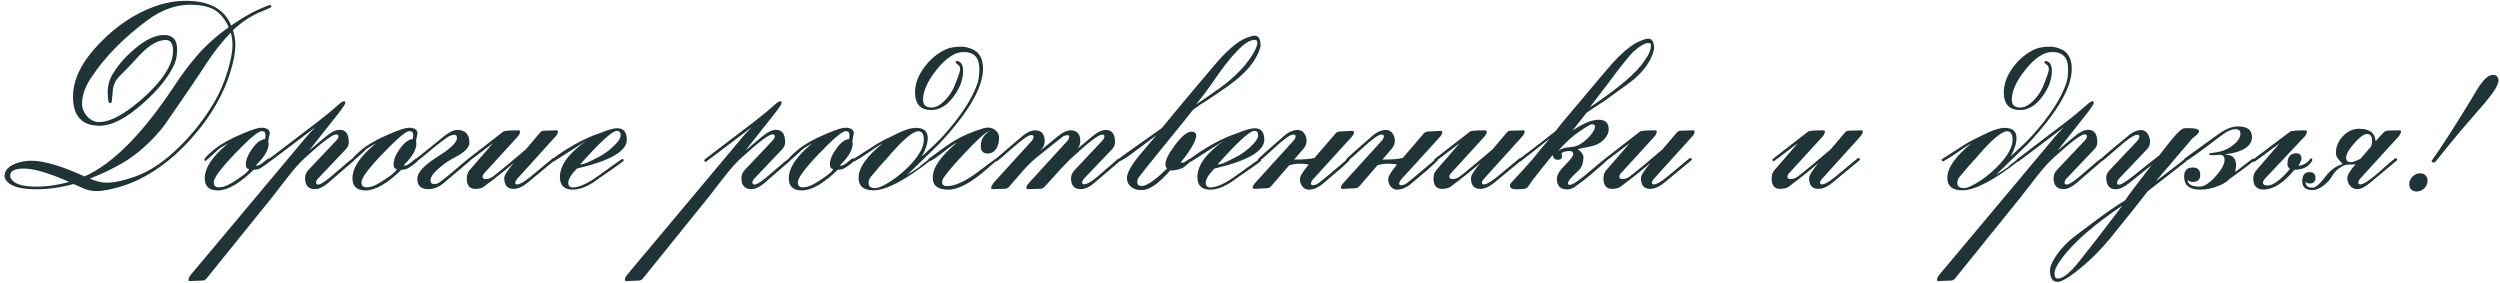 <?xml version="1.0" encoding="UTF-8"?> <svg xmlns="http://www.w3.org/2000/svg" width="504" height="57" viewBox="0 0 504 57" fill="none"><path d="M54.714 1.353C54.714 1.476 54.186 1.74 53.13 2.145C50.877 3.008 48.818 4.328 46.952 6.105C47.286 7.108 47.454 8.103 47.454 9.088C47.454 10.479 47.128 12.248 46.477 14.395C45.157 18.795 42.755 23.037 39.27 27.12C35.802 31.203 32.001 34.248 27.865 36.255C26.228 37.047 24.406 37.671 22.4 38.129C21.15 38.393 20.173 38.525 19.469 38.525C18.642 38.525 17.841 38.375 17.067 38.076C16.31 37.759 15.553 37.434 14.796 37.099C12.28 37.803 9.815 38.155 7.404 38.155C4.747 38.155 2.916 37.777 1.913 37.02C1.244 36.51 0.91 35.999 0.91 35.489C0.91 34.45 1.587 33.641 2.943 33.06C3.981 32.62 5.099 32.4 6.295 32.4C8.847 32.4 12.429 33.456 17.04 35.568C22.796 32.998 28.894 26.821 35.336 17.035C36.673 14.993 38.108 13.084 39.639 11.306C41.329 9.317 43.485 7.372 46.107 5.472C45.333 3.764 44.312 2.568 43.045 1.881C41.901 1.265 40.334 0.957 38.346 0.957C35.424 0.957 32.564 1.987 29.765 4.046C24.908 7.636 21.106 11.517 18.36 15.689C17.146 17.519 16.539 19.261 16.539 20.916C16.539 21.831 16.882 22.676 17.568 23.45C18.272 24.225 19.073 24.612 19.971 24.612C21.784 24.612 24.045 23.573 26.756 21.497C28.938 19.842 30.795 18.056 32.326 16.137C34.033 14.008 34.887 12.037 34.887 10.224C34.887 8.78 34.394 8.059 33.409 8.059C31.631 8.059 29.598 9.388 27.31 12.045C26.765 12.661 25.665 13.796 24.01 15.451C23.394 16.067 22.989 16.841 22.796 17.774C22.761 17.968 22.672 18.857 22.532 20.441C22.514 20.669 22.426 20.775 22.268 20.758C22.233 20.775 22.197 20.793 22.162 20.81C21.863 20.81 21.713 20.053 21.713 18.54C21.713 17.273 22.048 16.067 22.716 14.923C23.79 13.128 25.268 11.438 27.152 9.854C29.352 7.988 31.305 7.056 33.013 7.056C34.808 7.056 35.706 8.006 35.706 9.907C35.706 11.051 35.547 12.001 35.23 12.758C34.157 15.31 32.045 17.985 28.894 20.784C25.48 23.829 22.549 25.351 20.103 25.351C16.512 25.351 14.717 23.398 14.717 19.49C14.717 15.935 16.565 12.283 20.261 8.534C23.5 5.225 27.02 2.858 30.821 1.432C33.057 0.587 35.274 0.165 37.474 0.165C42.209 0.165 45.254 1.828 46.609 5.155C49.267 3.272 51.836 1.899 54.318 1.036C54.336 1.036 54.371 1.028 54.423 1.01C54.617 1.01 54.714 1.124 54.714 1.353ZM46.873 9.115C46.873 8.27 46.758 7.425 46.53 6.58C44.928 8.235 43.432 10.092 42.042 12.151C40.158 15.055 37.246 19.349 33.303 25.034C31.578 27.34 29.537 29.399 27.178 31.212C25.77 32.303 23.852 33.43 21.423 34.591C20.684 34.943 19.575 35.419 18.096 36.017C19.434 36.562 20.552 36.835 21.449 36.835C22.998 36.835 24.925 36.422 27.231 35.594C30.188 34.556 33.171 32.55 36.181 29.575C38.768 27.041 41.03 24.181 42.966 20.995C44.198 18.953 45.183 16.701 45.922 14.236C46.556 12.037 46.873 10.329 46.873 9.115ZM13.951 36.677C9.886 34.882 6.841 33.984 4.817 33.984C2.969 33.984 2.045 34.459 2.045 35.41C2.045 35.867 2.335 36.307 2.916 36.73C3.743 37.328 5.275 37.627 7.51 37.627C9.499 37.627 11.646 37.311 13.951 36.677ZM54.556 32.163C54.556 32.444 53.922 32.998 52.655 33.826C52.25 34.09 51.748 34.222 51.15 34.222C48.281 37.003 45.87 38.393 43.916 38.393C42.156 38.393 41.276 37.583 41.276 35.964C41.276 33.799 42.851 31.45 46.002 28.915C45.157 29.373 44.541 29.734 44.154 29.998C43.397 30.754 42.482 31.582 41.408 32.479C41.267 32.409 41.197 32.312 41.197 32.189C41.197 31.942 41.742 31.353 42.834 30.42C44.224 29.206 46.354 28 49.223 26.803C50.947 26.099 52.083 25.747 52.628 25.747C53.807 25.747 54.397 26.152 54.397 26.962C54.397 26.768 54.291 27.27 54.08 28.466C54.133 28.607 54.16 28.766 54.16 28.942C54.16 30.174 53.376 31.555 51.81 33.087C51.722 33.175 51.66 33.254 51.625 33.324L51.704 33.403C52.127 33.403 52.611 33.157 53.156 32.664C53.719 32.171 54.08 31.925 54.239 31.925C54.45 31.925 54.556 32.004 54.556 32.163ZM53.526 27.252C53.526 26.706 53.271 26.434 52.76 26.434C52.074 26.434 50.287 27.938 47.401 30.948C44.532 33.94 43.098 35.867 43.098 36.73C43.098 37.416 43.423 37.759 44.075 37.759C44.708 37.759 45.377 37.583 46.081 37.231C46.732 36.897 47.507 36.413 48.404 35.779C49.583 34.97 50.182 34.398 50.199 34.063C49.777 34.063 49.566 33.746 49.566 33.113C49.566 32.215 49.979 31.186 50.807 30.024C51.669 28.792 52.531 28.132 53.394 28.044C53.482 27.85 53.526 27.586 53.526 27.252ZM71.399 32.268C71.399 32.321 71.355 32.383 71.267 32.453L66.145 36.888C65.177 37.715 64.297 38.129 63.505 38.129C62.168 38.129 61.499 37.381 61.499 35.885C61.499 35.286 61.736 34.732 62.212 34.222L67.782 28.334C68.081 28.018 68.231 27.727 68.231 27.463C68.231 27.217 68.064 27.094 67.729 27.094C67.043 27.094 65.001 28.634 61.604 31.714C60.548 32.664 59.387 33.949 58.12 35.568C57.046 36.941 55.981 38.314 54.925 39.687L41.646 56.134C41.434 56.398 41.179 56.539 40.88 56.556L38.319 56.662C38.108 56.68 38.002 56.592 38.002 56.398C38.002 56.081 38.178 55.721 38.53 55.316L61.736 27.622C62.212 27.058 62.828 26.398 63.584 25.642C57.442 30.306 54.353 32.638 54.318 32.638C54.124 32.638 54.028 32.541 54.028 32.347C54.028 32.242 54.063 32.163 54.133 32.11L64.218 24.427C65.591 23.371 66.99 22.209 68.416 20.942C68.82 20.59 69.137 20.414 69.366 20.414C69.525 20.414 69.604 20.529 69.604 20.758C69.604 21.021 68.979 21.937 67.729 23.503L62.317 30.341L65.829 27.41C66.832 26.583 67.721 26.17 68.495 26.17C69.709 26.17 70.317 27.006 70.317 28.678C70.317 29.188 70.132 29.646 69.762 30.05L64.165 35.938C63.866 36.255 63.716 36.545 63.716 36.809C63.716 37.073 63.866 37.205 64.165 37.205C64.693 37.205 65.908 36.36 67.808 34.67C69.797 32.928 70.889 32.031 71.082 31.978C71.293 31.995 71.399 32.092 71.399 32.268ZM84.335 32.163C84.335 32.444 83.702 32.998 82.434 33.826C82.03 34.09 81.528 34.222 80.93 34.222C78.061 37.003 75.65 38.393 73.696 38.393C71.936 38.393 71.056 37.583 71.056 35.964C71.056 33.799 72.631 31.45 75.781 28.915C74.937 29.373 74.321 29.734 73.933 29.998C73.177 30.754 72.261 31.582 71.188 32.479C71.047 32.409 70.977 32.312 70.977 32.189C70.977 31.942 71.522 31.353 72.613 30.42C74.004 29.206 76.133 28 79.002 26.803C80.727 26.099 81.862 25.747 82.408 25.747C83.587 25.747 84.177 26.152 84.177 26.962C84.177 26.768 84.071 27.27 83.86 28.466C83.913 28.607 83.939 28.766 83.939 28.942C83.939 30.174 83.156 31.555 81.59 33.087C81.502 33.175 81.44 33.254 81.405 33.324L81.484 33.403C81.906 33.403 82.39 33.157 82.936 32.664C83.499 32.171 83.86 31.925 84.018 31.925C84.23 31.925 84.335 32.004 84.335 32.163ZM83.306 27.252C83.306 26.706 83.05 26.434 82.54 26.434C81.854 26.434 80.067 27.938 77.181 30.948C74.312 33.94 72.877 35.867 72.877 36.73C72.877 37.416 73.203 37.759 73.854 37.759C74.488 37.759 75.157 37.583 75.861 37.231C76.512 36.897 77.286 36.413 78.184 35.779C79.363 34.97 79.962 34.398 79.979 34.063C79.557 34.063 79.346 33.746 79.346 33.113C79.346 32.215 79.759 31.186 80.586 30.024C81.449 28.792 82.311 28.132 83.174 28.044C83.262 27.85 83.306 27.586 83.306 27.252ZM94.79 32.242C94.79 32.347 94.755 32.426 94.684 32.479L89.43 36.915C88.48 37.724 87.451 38.129 86.342 38.129C84.863 38.129 84.124 37.434 84.124 36.043C84.124 34.794 85.453 33.333 88.111 31.661C90.786 29.989 92.123 28.722 92.123 27.859C92.123 27.402 91.974 27.173 91.674 27.173C91.481 27.173 91.208 27.226 90.856 27.331C90.293 27.49 88.463 28.88 85.365 31.503C85.048 31.784 84.634 32.101 84.124 32.453C83.966 32.33 83.886 32.215 83.886 32.11C83.886 32.039 83.922 31.978 83.992 31.925L89.562 27.437C90.601 26.61 91.481 26.196 92.203 26.196C93.822 26.196 94.631 27.058 94.631 28.783C94.631 29.751 93.646 30.737 91.674 31.74C90.689 32.233 89.712 32.884 88.744 33.694C87.442 34.767 86.79 35.656 86.79 36.36C86.79 36.853 87.028 37.099 87.503 37.099C87.697 37.099 87.908 37.073 88.137 37.02C88.436 36.95 89.571 36.078 91.543 34.407C93.461 32.752 94.447 31.925 94.499 31.925C94.693 31.925 94.79 32.031 94.79 32.242ZM112.478 26.513C112.478 26.847 112.302 27.199 111.95 27.569L104.347 35.964C104.03 36.298 103.872 36.598 103.872 36.862C103.872 37.073 103.995 37.179 104.241 37.179C104.787 37.179 105.684 36.668 106.934 35.647L111.422 31.925C111.44 31.907 111.51 31.881 111.633 31.846C111.827 31.881 111.924 31.986 111.924 32.163C111.924 32.215 111.88 32.277 111.792 32.347L106.327 36.862C105.341 37.671 104.408 38.076 103.528 38.076C102.279 38.076 101.654 37.355 101.654 35.911C101.654 35.383 102.288 34.362 103.555 32.849C102.147 34.099 100.114 35.718 97.456 37.707C97.069 37.953 96.515 38.076 95.793 38.076C94.667 38.076 94.103 37.372 94.103 35.964C94.103 35.295 94.306 34.723 94.711 34.248L99.383 28.862C96.198 31.291 94.587 32.506 94.552 32.506C94.359 32.506 94.262 32.4 94.262 32.189C94.262 32.118 94.306 32.057 94.394 32.004L101.443 26.539C101.672 26.363 102.64 26.275 104.347 26.275C104.681 26.275 104.848 26.354 104.848 26.513C104.848 26.847 104.681 27.199 104.347 27.569L97.641 34.908C97.412 35.154 97.298 35.401 97.298 35.647C97.298 35.947 97.518 36.096 97.958 36.096C98.415 36.096 98.864 35.947 99.304 35.647C99.603 35.454 100.756 34.521 102.763 32.849C104.769 31.177 105.852 30.262 106.01 30.103L108.835 26.777C109.064 26.495 109.319 26.354 109.6 26.354L112.188 26.275C112.381 26.275 112.478 26.354 112.478 26.513ZM126.365 28.176C126.365 30.482 123.012 32.418 116.306 33.984C115.145 35.181 114.564 36.131 114.564 36.835C114.564 37.469 114.863 37.786 115.461 37.786C116.746 37.786 118.471 37.003 120.636 35.436C123.575 33.306 125.186 32.171 125.467 32.031C125.661 32.083 125.758 32.189 125.758 32.347C125.758 32.453 125.001 33.025 123.487 34.063C121.727 35.278 120.847 35.885 120.847 35.885C118.841 37.451 117.045 38.235 115.461 38.235C113.737 38.235 112.874 37.381 112.874 35.674C112.874 33.333 114.643 30.904 118.181 28.387C116.737 29.302 114.581 30.675 111.713 32.506L111.528 32.585C111.369 32.567 111.29 32.471 111.29 32.294C111.29 32.206 111.317 32.118 111.369 32.031C114.238 29.936 116.993 28.361 119.633 27.305C119.949 27.199 120.416 27.032 121.032 26.803C122.581 26.17 123.716 25.853 124.438 25.853C125.722 25.853 126.365 26.627 126.365 28.176ZM125.124 27.252C125.124 26.671 124.869 26.381 124.358 26.381C123.443 26.381 120.97 28.642 116.94 33.166C117.38 33.166 118.022 32.963 118.867 32.559L120.609 31.687C121.454 31.282 122.361 30.658 123.329 29.813C124.526 28.757 125.124 27.903 125.124 27.252ZM159.365 32.268C159.365 32.321 159.321 32.383 159.233 32.453L154.112 36.888C153.144 37.715 152.264 38.129 151.472 38.129C150.134 38.129 149.465 37.381 149.465 35.885C149.465 35.286 149.703 34.732 150.178 34.222L155.749 28.334C156.048 28.018 156.197 27.727 156.197 27.463C156.197 27.217 156.03 27.094 155.696 27.094C155.009 27.094 152.968 28.634 149.571 31.714C148.515 32.664 147.353 33.949 146.086 35.568C145.012 36.941 143.947 38.314 142.891 39.687L129.612 56.134C129.401 56.398 129.146 56.539 128.846 56.556L126.286 56.662C126.074 56.68 125.969 56.592 125.969 56.398C125.969 56.081 126.145 55.721 126.497 55.316L149.703 27.622C150.178 27.058 150.794 26.398 151.551 25.642C145.408 30.306 142.319 32.638 142.284 32.638C142.091 32.638 141.994 32.541 141.994 32.347C141.994 32.242 142.029 32.163 142.099 32.11L152.184 24.427C153.557 23.371 154.956 22.209 156.382 20.942C156.787 20.59 157.104 20.414 157.333 20.414C157.491 20.414 157.57 20.529 157.57 20.758C157.57 21.021 156.945 21.937 155.696 23.503L150.284 30.341L153.795 27.41C154.798 26.583 155.687 26.17 156.461 26.17C157.676 26.17 158.283 27.006 158.283 28.678C158.283 29.188 158.098 29.646 157.729 30.05L152.132 35.938C151.832 36.255 151.683 36.545 151.683 36.809C151.683 37.073 151.832 37.205 152.132 37.205C152.66 37.205 153.874 36.36 155.775 34.67C157.764 32.928 158.855 32.031 159.049 31.978C159.26 31.995 159.365 32.092 159.365 32.268ZM172.302 32.163C172.302 32.444 171.668 32.998 170.401 33.826C169.996 34.09 169.494 34.222 168.896 34.222C166.027 37.003 163.616 38.393 161.662 38.393C159.902 38.393 159.022 37.583 159.022 35.964C159.022 33.799 160.597 31.45 163.748 28.915C162.903 29.373 162.287 29.734 161.9 29.998C161.143 30.754 160.228 31.582 159.154 32.479C159.013 32.409 158.943 32.312 158.943 32.189C158.943 31.942 159.489 31.353 160.58 30.42C161.97 29.206 164.1 28 166.969 26.803C168.694 26.099 169.829 25.747 170.374 25.747C171.554 25.747 172.143 26.152 172.143 26.962C172.143 26.768 172.038 27.27 171.826 28.466C171.879 28.607 171.906 28.766 171.906 28.942C171.906 30.174 171.122 31.555 169.556 33.087C169.468 33.175 169.406 33.254 169.371 33.324L169.45 33.403C169.873 33.403 170.357 33.157 170.902 32.664C171.466 32.171 171.826 31.925 171.985 31.925C172.196 31.925 172.302 32.004 172.302 32.163ZM171.272 27.252C171.272 26.706 171.017 26.434 170.506 26.434C169.82 26.434 168.034 27.938 165.147 30.948C162.278 33.94 160.844 35.867 160.844 36.73C160.844 37.416 161.169 37.759 161.821 37.759C162.454 37.759 163.123 37.583 163.827 37.231C164.478 36.897 165.253 36.413 166.15 35.779C167.33 34.97 167.928 34.398 167.946 34.063C167.523 34.063 167.312 33.746 167.312 33.113C167.312 32.215 167.726 31.186 168.553 30.024C169.415 28.792 170.278 28.132 171.14 28.044C171.228 27.85 171.272 27.586 171.272 27.252ZM198.174 13.867C198.174 17.686 195.2 22.764 189.251 29.1C187.825 30.455 185.704 32.506 182.888 35.251C183.768 34.723 184.516 34.248 185.132 33.826C185.537 33.421 186.188 32.893 187.086 32.242C187.139 32.136 187.218 32.031 187.323 31.925C187.517 31.96 187.614 32.066 187.614 32.242C187.614 32.294 187.57 32.356 187.482 32.426C182.431 36.386 178.629 38.367 176.077 38.367C174.088 38.367 173.094 37.522 173.094 35.832C173.094 33.808 174.73 31.485 178.004 28.862C177.159 29.338 176.182 29.971 175.074 30.763C174.106 31.45 173.155 32.048 172.222 32.559C172.134 32.559 172.038 32.453 171.932 32.242C171.932 32.171 171.985 32.101 172.09 32.031C172.495 31.749 173.991 30.79 176.578 29.153C177.458 28.59 178.99 27.798 181.172 26.777C182.615 26.108 183.768 25.773 184.631 25.773C186.232 25.773 187.033 26.451 187.033 27.806C187.033 28.898 186.637 30.138 185.845 31.529C187.763 29.804 189.189 28.431 190.122 27.41C193.712 23.415 196.036 19.851 197.092 16.718C197.32 16.014 197.435 15.064 197.435 13.867C197.435 11.614 196.37 10.488 194.24 10.488C192.533 10.488 190.729 11.676 188.828 14.052C186.998 16.34 186.083 18.364 186.083 20.124C186.083 21.162 186.663 21.681 187.825 21.681C188.67 21.681 189.568 21.189 190.518 20.203C191.328 19.358 191.935 18.469 192.34 17.537C192.639 16.815 192.956 15.988 193.29 15.055C193.466 14.597 193.554 14.228 193.554 13.946C193.554 13.541 193.404 13.233 193.105 13.022C192.806 12.793 192.656 12.67 192.656 12.652C192.656 12.441 192.736 12.318 192.894 12.283C193.739 12.406 194.161 13.066 194.161 14.263C194.161 16.005 193.536 17.721 192.287 19.411C190.949 21.259 189.436 22.183 187.746 22.183C185.563 22.183 184.472 20.995 184.472 18.619C184.472 16.877 185.123 15.152 186.426 13.444C187.64 11.843 189.092 10.664 190.782 9.907C191.556 9.572 192.586 9.405 193.871 9.405C194.469 9.405 195.156 9.564 195.93 9.88C197.426 10.479 198.174 11.808 198.174 13.867ZM186.241 28.176C186.241 27.032 185.871 26.46 185.132 26.46C183.988 26.46 181.85 28.317 178.717 32.031C177.943 32.822 176.869 34.054 175.496 35.727C175.232 36.114 175.1 36.501 175.1 36.888C175.1 37.575 175.54 37.918 176.42 37.918C177.124 37.918 178.224 37.425 179.72 36.439C181.216 35.454 182.598 34.257 183.865 32.849C185.449 31.071 186.241 29.514 186.241 28.176ZM201.421 27.806C201.421 28.581 201.245 29.276 200.893 29.892C200.453 30.596 199.873 30.948 199.151 30.948C198.2 30.948 197.725 30.464 197.725 29.496C197.725 28.141 198.341 27.102 199.573 26.381C199.432 26.434 199.239 26.522 198.992 26.645C198.271 27.032 196.81 28.396 194.61 30.737C192.568 32.902 191.178 34.503 190.439 35.542C190.104 35.999 189.937 36.386 189.937 36.703C189.937 37.249 190.263 37.522 190.914 37.522C192.48 37.522 194.496 36.615 196.96 34.803C199.424 32.972 200.647 32.057 200.629 32.057C200.7 32.057 200.779 32.083 200.867 32.136L200.946 32.347C200.929 32.347 200.216 32.963 198.808 34.195C195.71 36.888 193.167 38.235 191.178 38.235C189.084 38.235 188.036 37.434 188.036 35.832C188.036 33.791 189.673 31.423 192.947 28.73C192.19 29.135 191.257 29.786 190.148 30.684C188.652 31.863 187.755 32.453 187.455 32.453C187.262 32.453 187.165 32.356 187.165 32.163C187.165 32.075 187.227 31.995 187.35 31.925C189.726 30.147 191.416 28.959 192.419 28.361C194.108 27.358 196.044 26.53 198.227 25.879C198.579 25.773 198.887 25.721 199.151 25.721C199.767 25.721 200.295 25.914 200.735 26.302C201.193 26.689 201.421 27.19 201.421 27.806ZM225.868 32.268C225.868 32.356 225.824 32.435 225.736 32.506L220.562 36.915C219.629 37.724 218.731 38.129 217.869 38.129C216.566 38.129 215.915 37.399 215.915 35.938C215.915 35.339 216.162 34.785 216.654 34.275L222.199 28.387C222.498 28.07 222.647 27.771 222.647 27.49C222.647 27.261 222.48 27.146 222.146 27.146C221.459 27.146 219.374 28.757 215.889 31.978C215.185 32.611 213.425 34.495 210.609 37.627C210.362 37.909 210.107 38.05 209.843 38.05L207.282 38.129C207.036 38.129 206.913 38.032 206.913 37.839C206.913 37.575 207.106 37.231 207.493 36.809L215.097 28.493C215.396 28.176 215.546 27.877 215.546 27.595C215.546 27.366 215.449 27.252 215.255 27.252C215.062 27.252 214.798 27.305 214.463 27.41C214.322 27.463 212.457 28.942 208.866 31.846C208.021 32.532 207.08 33.465 206.041 34.644C205.179 35.63 204.317 36.624 203.454 37.627C203.225 37.891 202.961 38.032 202.662 38.05L200.128 38.129C199.917 38.129 199.811 38.05 199.811 37.891C199.811 37.698 199.89 37.495 200.049 37.284C200.207 37.073 200.304 36.915 200.339 36.809L207.916 28.493C208.215 28.158 208.365 27.859 208.365 27.595C208.365 27.349 208.215 27.226 207.916 27.226C207.353 27.226 206.068 28.114 204.061 29.892C202.073 31.67 200.999 32.559 200.841 32.559C200.665 32.488 200.577 32.4 200.577 32.294C200.577 32.206 200.621 32.127 200.709 32.057L205.989 27.542C206.957 26.698 207.854 26.275 208.681 26.275C209.966 26.275 210.609 27.014 210.609 28.493C210.609 29.162 210.31 29.795 209.711 30.394L213.17 27.542C214.173 26.698 215.062 26.275 215.836 26.275C217.138 26.275 217.79 27.014 217.79 28.493C217.79 28.986 217.605 29.478 217.235 29.971L220.245 27.463C221.248 26.618 222.146 26.196 222.938 26.196C224.17 26.196 224.786 27.014 224.786 28.651C224.786 29.197 224.592 29.672 224.205 30.077L218.582 35.964C218.3 36.281 218.159 36.589 218.159 36.888C218.159 37.064 218.274 37.152 218.502 37.152C219.118 37.152 220.016 36.651 221.195 35.647L225.367 32.057C225.419 32.004 225.481 31.978 225.551 31.978C225.763 31.978 225.868 32.075 225.868 32.268ZM254.117 9.115C254.117 9.308 254.09 9.493 254.037 9.669C253.404 11.781 251.899 13.841 249.523 15.847C248.502 16.727 246.364 18.241 243.108 20.388C242.474 20.74 241.603 21.329 240.494 22.157C240.124 22.614 239.588 23.292 238.884 24.189C237.194 26.249 234.677 29.355 231.333 33.509C230.911 34.019 230.312 34.794 229.538 35.832C229.362 36.096 229.274 36.378 229.274 36.677C229.274 37.223 229.573 37.495 230.171 37.495C231.175 37.495 232.882 36.316 235.293 33.958C235.064 33.729 234.95 33.447 234.95 33.113C234.95 32.233 235.61 30.922 236.93 29.179C238.268 27.419 239.35 26.539 240.177 26.539C240.828 26.539 241.154 26.812 241.154 27.358C241.154 27.956 240.749 28.889 239.94 30.156C239.288 31.177 238.646 32.031 238.012 32.717C238.136 32.77 238.268 32.796 238.408 32.796C238.602 32.796 238.875 32.664 239.227 32.4C239.579 32.136 239.808 32.004 239.913 32.004C240.001 32.004 240.08 32.031 240.151 32.083L240.23 32.268C240.23 32.339 240.195 32.409 240.124 32.479C239.35 33.148 238.892 33.535 238.752 33.641C238.312 33.94 237.74 34.151 237.036 34.275C236.543 34.38 236.173 34.398 235.927 34.327C233.991 36.58 232.319 37.883 230.911 38.235C230.682 38.287 230.365 38.314 229.96 38.314C229.203 38.314 228.552 38.094 228.007 37.654C227.461 37.214 227.188 36.633 227.188 35.911C227.188 34.926 227.98 33.447 229.564 31.476C230.726 30.103 231.887 28.73 233.049 27.358V27.331L227.927 31.159C227.1 31.775 226.343 32.242 225.657 32.559C225.481 32.453 225.393 32.33 225.393 32.189C225.393 32.083 226.766 31.071 229.511 29.153C231.06 28.044 232.618 26.944 234.184 25.853C235.469 24.286 237 22.438 238.778 20.309C240.38 18.425 241.937 16.577 243.451 14.764C244.965 12.934 246.161 11.588 247.041 10.725C248.625 9.141 250.06 8.103 251.345 7.61C252.066 7.328 252.594 7.188 252.929 7.188C253.721 7.188 254.117 7.83 254.117 9.115ZM253.483 8.587C253.483 8.217 253.298 8.032 252.929 8.032C251.133 8.032 248.229 11.016 244.217 16.982C243.425 18.126 242.395 19.49 241.128 21.074C244.067 19.085 246.038 17.695 247.041 16.903C249.171 15.213 250.843 13.48 252.057 11.702C253.008 10.329 253.483 9.291 253.483 8.587ZM254.882 28.176C254.882 30.482 251.529 32.418 244.824 33.984C243.662 35.181 243.081 36.131 243.081 36.835C243.081 37.469 243.381 37.786 243.979 37.786C245.264 37.786 246.989 37.003 249.153 35.436C252.093 33.306 253.703 32.171 253.985 32.031C254.178 32.083 254.275 32.189 254.275 32.347C254.275 32.453 253.518 33.025 252.005 34.063C250.245 35.278 249.365 35.885 249.365 35.885C247.358 37.451 245.563 38.235 243.979 38.235C242.254 38.235 241.392 37.381 241.392 35.674C241.392 33.333 243.16 30.904 246.698 28.387C245.255 29.302 243.099 30.675 240.23 32.506L240.045 32.585C239.887 32.567 239.808 32.471 239.808 32.294C239.808 32.206 239.834 32.118 239.887 32.031C242.756 29.936 245.51 28.361 248.15 27.305C248.467 27.199 248.933 27.032 249.549 26.803C251.098 26.17 252.233 25.853 252.955 25.853C254.24 25.853 254.882 26.627 254.882 28.176ZM253.641 27.252C253.641 26.671 253.386 26.381 252.876 26.381C251.961 26.381 249.488 28.642 245.457 33.166C245.897 33.166 246.54 32.963 247.385 32.559L249.127 31.687C249.972 31.282 250.878 30.658 251.846 29.813C253.043 28.757 253.641 27.903 253.641 27.252ZM272.967 26.698C272.967 26.979 272.773 27.322 272.386 27.727L264.756 36.096C264.439 36.466 264.281 36.774 264.281 37.02C264.281 37.231 264.413 37.337 264.677 37.337C264.782 37.337 265.029 37.284 265.416 37.179C265.645 37.126 267.414 35.682 270.723 32.849C271.022 32.567 271.374 32.259 271.779 31.925C271.99 31.978 272.095 32.083 272.095 32.242C272.078 32.277 272.051 32.312 272.016 32.347C271.717 32.682 271.119 33.245 270.221 34.037C269.429 34.706 268.259 35.7 266.71 37.02C265.759 37.83 264.8 38.235 263.832 38.235C263.304 38.235 262.873 38.015 262.538 37.575C262.222 37.135 262.063 36.642 262.063 36.096C262.063 35.55 262.653 34.583 263.832 33.192C263.462 33.069 262.899 33.007 262.142 33.007C261.315 33.007 260.567 33.113 259.898 33.324L256.255 37.548C256.026 37.812 255.771 37.944 255.49 37.944L252.929 38.076C252.665 38.094 252.533 37.997 252.533 37.786C252.533 37.539 252.744 37.187 253.166 36.73L260.743 28.387C261.042 28.053 261.192 27.754 261.192 27.49C261.192 27.384 261.157 27.287 261.086 27.199C260.963 27.146 260.849 27.12 260.743 27.12C260.127 27.12 258.886 27.991 257.021 29.734C255.085 31.494 254.046 32.391 253.905 32.426C253.712 32.409 253.615 32.303 253.615 32.11C253.615 32.004 255.349 30.446 258.816 27.437C259.766 26.61 260.708 26.196 261.641 26.196C262.169 26.196 262.609 26.434 262.961 26.909C263.26 27.349 263.41 27.842 263.41 28.387C263.41 28.968 263.19 29.514 262.75 30.024L260.902 32.163H261.192C262.864 32.163 264.131 32.057 264.994 31.846L269.218 26.935C269.447 26.671 269.719 26.53 270.036 26.513L272.597 26.381C272.843 26.381 272.967 26.486 272.967 26.698ZM290.761 26.698C290.761 26.979 290.567 27.322 290.18 27.727L282.55 36.096C282.233 36.466 282.075 36.774 282.075 37.02C282.075 37.231 282.207 37.337 282.471 37.337C282.576 37.337 282.823 37.284 283.21 37.179C283.439 37.126 285.208 35.682 288.517 32.849C288.816 32.567 289.168 32.259 289.573 31.925C289.784 31.978 289.889 32.083 289.889 32.242C289.872 32.277 289.845 32.312 289.81 32.347C289.511 32.682 288.913 33.245 288.015 34.037C287.223 34.706 286.052 35.7 284.504 37.02C283.553 37.83 282.594 38.235 281.626 38.235C281.098 38.235 280.667 38.015 280.332 37.575C280.016 37.135 279.857 36.642 279.857 36.096C279.857 35.55 280.447 34.583 281.626 33.192C281.256 33.069 280.693 33.007 279.936 33.007C279.109 33.007 278.361 33.113 277.692 33.324L274.049 37.548C273.82 37.812 273.565 37.944 273.283 37.944L270.723 38.076C270.459 38.094 270.327 37.997 270.327 37.786C270.327 37.539 270.538 37.187 270.96 36.73L278.537 28.387C278.836 28.053 278.986 27.754 278.986 27.49C278.986 27.384 278.951 27.287 278.88 27.199C278.757 27.146 278.643 27.12 278.537 27.12C277.921 27.12 276.68 27.991 274.815 29.734C272.879 31.494 271.84 32.391 271.699 32.426C271.506 32.409 271.409 32.303 271.409 32.11C271.409 32.004 273.143 30.446 276.61 27.437C277.56 26.61 278.502 26.196 279.435 26.196C279.963 26.196 280.403 26.434 280.755 26.909C281.054 27.349 281.204 27.842 281.204 28.387C281.204 28.968 280.984 29.514 280.544 30.024L278.696 32.163H278.986C280.658 32.163 281.925 32.057 282.788 31.846L287.012 26.935C287.24 26.671 287.513 26.53 287.83 26.513L290.391 26.381C290.637 26.381 290.761 26.486 290.761 26.698ZM307.366 26.513C307.366 26.847 307.19 27.199 306.838 27.569L299.235 35.964C298.918 36.298 298.76 36.598 298.76 36.862C298.76 37.073 298.883 37.179 299.13 37.179C299.675 37.179 300.573 36.668 301.822 35.647L306.31 31.925C306.328 31.907 306.398 31.881 306.522 31.846C306.715 31.881 306.812 31.986 306.812 32.163C306.812 32.215 306.768 32.277 306.68 32.347L301.215 36.862C300.23 37.671 299.297 38.076 298.417 38.076C297.167 38.076 296.542 37.355 296.542 35.911C296.542 35.383 297.176 34.362 298.443 32.849C297.035 34.099 295.002 35.718 292.345 37.707C291.957 37.953 291.403 38.076 290.681 38.076C289.555 38.076 288.992 37.372 288.992 35.964C288.992 35.295 289.194 34.723 289.599 34.248L294.272 28.862C291.086 31.291 289.476 32.506 289.441 32.506C289.247 32.506 289.15 32.4 289.15 32.189C289.15 32.118 289.194 32.057 289.282 32.004L296.331 26.539C296.56 26.363 297.528 26.275 299.235 26.275C299.57 26.275 299.737 26.354 299.737 26.513C299.737 26.847 299.57 27.199 299.235 27.569L292.529 34.908C292.301 35.154 292.186 35.401 292.186 35.647C292.186 35.947 292.406 36.096 292.846 36.096C293.304 36.096 293.753 35.947 294.193 35.647C294.492 35.454 295.645 34.521 297.651 32.849C299.658 31.177 300.74 30.262 300.898 30.103L303.723 26.777C303.952 26.495 304.207 26.354 304.489 26.354L307.076 26.275C307.27 26.275 307.366 26.354 307.366 26.513ZM333.45 9.696C333.45 9.889 333.424 10.083 333.371 10.277C332.861 12.177 331.611 14.017 329.622 15.794C328.988 16.357 327.167 17.704 324.157 19.833C323.559 20.273 322.996 20.661 322.468 20.995C321.64 21.523 320.76 22.113 319.827 22.764L317.029 26.302C319.176 24.858 320.936 24.137 322.309 24.137C323.647 24.137 324.316 24.788 324.316 26.09C324.316 26.407 324.254 26.706 324.131 26.988C323.62 28.062 322.758 28.827 321.544 29.285C321.174 29.426 320.021 29.681 318.085 30.05C318.842 30.649 319.22 31.177 319.22 31.634C319.22 32.902 318.868 33.843 318.164 34.459C317.108 35.41 316.466 36.105 316.237 36.545C316.131 36.721 316.079 36.853 316.079 36.941C316.079 37.152 316.219 37.258 316.501 37.258C317.047 37.258 318.349 36.378 320.408 34.618C322.485 32.84 323.594 31.951 323.735 31.951C323.893 31.951 323.972 32.048 323.972 32.242C323.972 32.312 323.928 32.383 323.84 32.453C323.295 32.963 322.432 33.72 321.253 34.723C320.426 35.48 319.123 36.501 317.346 37.786C316.888 38.05 316.404 38.182 315.894 38.182C314.539 38.182 313.861 37.451 313.861 35.99C313.861 35.286 314.407 34.389 315.498 33.298C316.607 32.189 317.161 31.45 317.161 31.08C317.161 30.658 316.932 30.446 316.475 30.446C315.788 30.446 315.234 30.578 314.811 30.842C314.811 30.913 314.82 31.027 314.838 31.186C314.873 31.326 314.891 31.441 314.891 31.529C314.891 31.986 314.618 32.215 314.072 32.215C313.456 32.215 313.104 31.89 313.016 31.238C312.066 32.383 310.684 34.116 308.871 36.439C308.66 36.809 308.317 37.293 307.842 37.891C307.666 38.067 306.926 38.155 305.624 38.155C304.814 38.155 304.41 37.909 304.41 37.416C304.41 37.223 304.506 37.011 304.7 36.782C305.65 35.797 307.041 34.275 308.871 32.215C309.628 31.23 310.816 29.795 312.435 27.912C308.563 30.974 306.61 32.506 306.574 32.506C306.381 32.506 306.284 32.4 306.284 32.189C306.284 32.118 306.319 32.048 306.39 31.978C308.009 30.781 310.403 28.942 313.571 26.46C313.87 26.073 314.301 25.527 314.864 24.823C314.935 24.753 317.575 21.611 322.784 15.398C324.298 13.585 325.504 12.239 326.401 11.359C327.985 9.792 329.42 8.754 330.704 8.244C331.408 7.944 331.937 7.795 332.289 7.795C333.063 7.795 333.45 8.428 333.45 9.696ZM332.843 9.141C332.843 8.824 332.667 8.666 332.315 8.666C331.576 8.666 330.511 9.308 329.12 10.593C328.839 10.857 327.985 11.878 326.56 13.656C325.24 15.451 323.216 18.117 320.487 21.655C326.331 17.748 329.992 14.633 331.47 12.309C331.664 12.01 331.822 11.773 331.945 11.597C332.544 10.769 332.843 9.951 332.843 9.141ZM321.544 25.457C321.544 25.193 321.332 25.061 320.91 25.061C320.628 25.061 319.757 25.571 318.296 26.592C316.923 27.525 315.542 28.792 314.151 30.394C314.697 30.042 315.234 29.83 315.762 29.76C316.765 29.637 317.311 29.566 317.399 29.549C318.138 29.373 318.903 28.933 319.695 28.229C320.505 27.525 321.077 26.812 321.412 26.09C321.5 25.932 321.544 25.721 321.544 25.457ZM341.634 26.513C341.634 26.847 341.458 27.199 341.106 27.569L333.503 35.964C333.186 36.298 333.028 36.598 333.028 36.862C333.028 37.073 333.151 37.179 333.397 37.179C333.943 37.179 334.841 36.668 336.09 35.647L340.578 31.925C340.596 31.907 340.666 31.881 340.789 31.846C340.983 31.881 341.08 31.986 341.08 32.163C341.08 32.215 341.036 32.277 340.948 32.347L335.483 36.862C334.497 37.671 333.565 38.076 332.685 38.076C331.435 38.076 330.81 37.355 330.81 35.911C330.81 35.383 331.444 34.362 332.711 32.849C331.303 34.099 329.27 35.718 326.612 37.707C326.225 37.953 325.671 38.076 324.949 38.076C323.823 38.076 323.26 37.372 323.26 35.964C323.26 35.295 323.462 34.723 323.867 34.248L328.54 28.862C325.354 31.291 323.744 32.506 323.708 32.506C323.515 32.506 323.418 32.4 323.418 32.189C323.418 32.118 323.462 32.057 323.55 32.004L330.599 26.539C330.828 26.363 331.796 26.275 333.503 26.275C333.837 26.275 334.005 26.354 334.005 26.513C334.005 26.847 333.837 27.199 333.503 27.569L326.797 34.908C326.568 35.154 326.454 35.401 326.454 35.647C326.454 35.947 326.674 36.096 327.114 36.096C327.572 36.096 328.02 35.947 328.46 35.647C328.76 35.454 329.912 34.521 331.919 32.849C333.925 31.177 335.008 30.262 335.166 30.103L337.991 26.777C338.22 26.495 338.475 26.354 338.757 26.354L341.344 26.275C341.537 26.275 341.634 26.354 341.634 26.513ZM375.533 26.513C375.533 26.847 375.357 27.199 375.005 27.569L367.401 35.964C367.084 36.298 366.926 36.598 366.926 36.862C366.926 37.073 367.049 37.179 367.296 37.179C367.841 37.179 368.739 36.668 369.988 35.647L374.477 31.925C374.494 31.907 374.565 31.881 374.688 31.846C374.881 31.881 374.978 31.986 374.978 32.163C374.978 32.215 374.934 32.277 374.846 32.347L369.381 36.862C368.396 37.671 367.463 38.076 366.583 38.076C365.333 38.076 364.708 37.355 364.708 35.911C364.708 35.383 365.342 34.362 366.609 32.849C365.201 34.099 363.168 35.718 360.511 37.707C360.123 37.953 359.569 38.076 358.847 38.076C357.721 38.076 357.158 37.372 357.158 35.964C357.158 35.295 357.36 34.723 357.765 34.248L362.438 28.862C359.252 31.291 357.642 32.506 357.607 32.506C357.413 32.506 357.316 32.4 357.316 32.189C357.316 32.118 357.36 32.057 357.448 32.004L364.497 26.539C364.726 26.363 365.694 26.275 367.401 26.275C367.736 26.275 367.903 26.354 367.903 26.513C367.903 26.847 367.736 27.199 367.401 27.569L360.695 34.908C360.467 35.154 360.352 35.401 360.352 35.647C360.352 35.947 360.572 36.096 361.012 36.096C361.47 36.096 361.919 35.947 362.359 35.647C362.658 35.454 363.811 34.521 365.817 32.849C367.824 31.177 368.906 30.262 369.064 30.103L371.889 26.777C372.118 26.495 372.373 26.354 372.655 26.354L375.242 26.275C375.436 26.275 375.533 26.354 375.533 26.513ZM417.668 13.867C417.668 17.686 414.693 22.764 408.744 29.1C407.319 30.455 405.198 32.506 402.382 35.251C403.262 34.723 404.01 34.248 404.626 33.826C405.031 33.421 405.682 32.893 406.579 32.242C406.632 32.136 406.711 32.031 406.817 31.925C407.011 31.96 407.107 32.066 407.107 32.242C407.107 32.294 407.063 32.356 406.975 32.426C401.924 36.386 398.123 38.367 395.57 38.367C393.582 38.367 392.587 37.522 392.587 35.832C392.587 33.808 394.224 31.485 397.498 28.862C396.653 29.338 395.676 29.971 394.567 30.763C393.599 31.45 392.649 32.048 391.716 32.559C391.628 32.559 391.531 32.453 391.426 32.242C391.426 32.171 391.478 32.101 391.584 32.031C391.989 31.749 393.485 30.79 396.072 29.153C396.952 28.59 398.483 27.798 400.666 26.777C402.109 26.108 403.262 25.773 404.124 25.773C405.726 25.773 406.527 26.451 406.527 27.806C406.527 28.898 406.131 30.138 405.339 31.529C407.257 29.804 408.683 28.431 409.616 27.41C413.206 23.415 415.529 19.851 416.585 16.718C416.814 16.014 416.928 15.064 416.928 13.867C416.928 11.614 415.864 10.488 413.734 10.488C412.027 10.488 410.223 11.676 408.322 14.052C406.491 16.34 405.576 18.364 405.576 20.124C405.576 21.162 406.157 21.681 407.319 21.681C408.163 21.681 409.061 21.189 410.012 20.203C410.821 19.358 411.428 18.469 411.833 17.537C412.132 16.815 412.449 15.988 412.784 15.055C412.96 14.597 413.048 14.228 413.048 13.946C413.048 13.541 412.898 13.233 412.599 13.022C412.3 12.793 412.15 12.67 412.15 12.652C412.15 12.441 412.229 12.318 412.388 12.283C413.232 12.406 413.655 13.066 413.655 14.263C413.655 16.005 413.03 17.721 411.78 19.411C410.443 21.259 408.929 22.183 407.239 22.183C405.057 22.183 403.966 20.995 403.966 18.619C403.966 16.877 404.617 15.152 405.919 13.444C407.134 11.843 408.586 10.664 410.276 9.907C411.05 9.572 412.08 9.405 413.364 9.405C413.963 9.405 414.649 9.564 415.424 9.88C416.92 10.479 417.668 11.808 417.668 13.867ZM405.735 28.176C405.735 27.032 405.365 26.46 404.626 26.46C403.482 26.46 401.343 28.317 398.211 32.031C397.436 32.822 396.362 34.054 394.99 35.727C394.726 36.114 394.594 36.501 394.594 36.888C394.594 37.575 395.034 37.918 395.914 37.918C396.618 37.918 397.718 37.425 399.214 36.439C400.71 35.454 402.091 34.257 403.359 32.849C404.943 31.071 405.735 29.514 405.735 28.176ZM423.898 32.268C423.898 32.321 423.854 32.383 423.766 32.453L418.644 36.888C417.676 37.715 416.796 38.129 416.004 38.129C414.667 38.129 413.998 37.381 413.998 35.885C413.998 35.286 414.236 34.732 414.711 34.222L420.281 28.334C420.581 28.018 420.73 27.727 420.73 27.463C420.73 27.217 420.563 27.094 420.229 27.094C419.542 27.094 417.5 28.634 414.104 31.714C413.048 32.664 411.886 33.949 410.619 35.568C409.545 36.941 408.48 38.314 407.424 39.687L394.145 56.134C393.934 56.398 393.678 56.539 393.379 56.556L390.818 56.662C390.607 56.68 390.502 56.592 390.502 56.398C390.502 56.081 390.678 55.721 391.03 55.316L414.236 27.622C414.711 27.058 415.327 26.398 416.084 25.642C409.941 30.306 406.852 32.638 406.817 32.638C406.623 32.638 406.527 32.541 406.527 32.347C406.527 32.242 406.562 32.163 406.632 32.11L416.717 24.427C418.09 23.371 419.489 22.209 420.915 20.942C421.32 20.59 421.637 20.414 421.865 20.414C422.024 20.414 422.103 20.529 422.103 20.758C422.103 21.021 421.478 21.937 420.229 23.503L414.816 30.341L418.328 27.41C419.331 26.583 420.22 26.17 420.994 26.17C422.209 26.17 422.816 27.006 422.816 28.678C422.816 29.188 422.631 29.646 422.261 30.05L416.664 35.938C416.365 36.255 416.216 36.545 416.216 36.809C416.216 37.073 416.365 37.205 416.664 37.205C417.192 37.205 418.407 36.36 420.308 34.67C422.297 32.928 423.388 32.031 423.581 31.978C423.793 31.995 423.898 32.092 423.898 32.268ZM443.329 26.46C443.329 26.689 443.153 26.944 442.801 27.226C442.291 27.648 442 27.894 441.93 27.965C440.293 29.883 437.846 32.752 434.59 36.571C438.621 33.509 440.592 31.978 440.504 31.978C440.715 31.978 440.821 32.083 440.821 32.294C440.821 32.383 440.786 32.462 440.715 32.532L432.927 38.604C432.927 38.604 432.901 38.648 432.848 38.736C432.056 39.792 429.689 42.758 425.746 47.633C423.476 50.449 421.029 52.86 418.407 54.867C416.717 56.169 415.512 56.821 414.79 56.821C413.787 56.821 413.285 56.055 413.285 54.524C413.285 54.066 413.417 53.565 413.681 53.019C414.491 51.329 415.82 49.692 417.668 48.108C418.055 47.774 419.745 46.498 422.737 44.28C424.602 42.89 426.512 41.579 428.465 40.347C428.729 39.854 430.498 37.495 433.772 33.271L429.231 36.915C428.193 37.742 427.295 38.155 426.538 38.155C425.253 38.155 424.611 37.355 424.611 35.753C424.611 35.26 424.84 34.776 425.297 34.301L430.868 28.414C431.15 28.114 431.29 27.806 431.29 27.49C431.29 27.278 431.15 27.173 430.868 27.173C430.234 27.173 428.914 28.062 426.908 29.839C424.901 31.617 423.837 32.506 423.713 32.506C423.555 32.506 423.476 32.391 423.476 32.163C423.476 32.057 424.312 31.3 425.984 29.892C426.952 29.1 427.929 28.299 428.914 27.49C429.847 26.645 430.771 26.222 431.686 26.222C432.232 26.222 432.672 26.495 433.006 27.041C433.306 27.516 433.455 28.044 433.455 28.625C433.455 29.17 433.253 29.654 432.848 30.077L427.251 35.964C426.952 36.263 426.802 36.58 426.802 36.915C426.802 37.126 426.925 37.231 427.172 37.231C427.612 37.231 428.501 36.703 429.838 35.647L435.33 31.291C435.347 31.291 435.875 30.614 436.914 29.258C438.445 27.27 439.527 26.152 440.161 25.906C440.337 25.853 440.654 25.826 441.111 25.826C442.59 25.826 443.329 26.038 443.329 26.46ZM427.858 41.455C422.349 45.151 418.363 48.592 415.899 51.778C414.755 53.239 414.183 54.365 414.183 55.157C414.183 55.826 414.412 56.16 414.869 56.16C415.908 56.16 417.36 54.981 419.225 52.623C421.197 50.176 424.074 46.454 427.858 41.455ZM454.47 32.268C454.47 32.339 454.426 32.409 454.338 32.479C453.194 33.395 451.601 34.574 449.559 36.017C449.419 36.14 449.207 36.325 448.926 36.571C448.503 36.888 448.028 37.161 447.5 37.39H447.447C446.18 37.953 444.887 38.235 443.567 38.235C441.402 38.235 440.319 37.355 440.319 35.594C440.319 34.38 440.9 33.773 442.062 33.773C443.065 33.773 443.567 34.266 443.567 35.251C443.567 36.202 443.065 36.677 442.062 36.677C441.657 36.677 441.305 36.545 441.006 36.281C441.058 37.179 441.877 37.627 443.461 37.627C444.341 37.627 445.397 36.95 446.629 35.594C447.861 34.222 448.477 33.095 448.477 32.215C448.477 31.547 448.16 31.212 447.527 31.212C447.315 31.212 446.999 31.23 446.576 31.265C446.171 31.282 445.863 31.291 445.652 31.291C445.476 31.274 445.388 31.23 445.388 31.159C445.388 30.983 445.485 30.886 445.679 30.869C445.89 30.834 446.207 30.79 446.629 30.737C447.826 30.578 448.882 30.182 449.797 29.549C451.047 28.669 451.671 27.798 451.671 26.935C451.671 26.337 451.337 26.038 450.668 26.038C449.859 26.038 448.82 26.53 447.553 27.516C443.206 30.842 440.865 32.506 440.53 32.506C440.372 32.506 440.293 32.418 440.293 32.242C440.293 32.101 440.337 32.004 440.425 31.951L447.236 27.041C448.679 26.002 449.999 25.483 451.196 25.483C453.062 25.483 453.995 26.196 453.995 27.622C453.995 29.258 452.604 30.358 449.823 30.922C449.559 30.939 449.146 30.992 448.583 31.08C448.97 31.168 449.357 31.265 449.744 31.37C450.448 31.687 450.8 32.374 450.8 33.43C450.8 33.571 450.774 33.764 450.721 34.011C450.668 34.257 450.651 34.459 450.668 34.618L450.615 34.697C451.707 33.817 452.895 32.902 454.18 31.951C454.373 32.039 454.47 32.145 454.47 32.268ZM466.165 32.242C466.165 32.312 466.139 32.391 466.086 32.479C465.382 33.641 464.212 34.222 462.575 34.222C460.392 36.879 458.307 38.208 456.318 38.208C454.945 38.208 454.259 37.46 454.259 35.964C454.259 35.331 454.479 34.767 454.919 34.275L459.565 28.889C456.239 31.388 454.523 32.638 454.417 32.638C454.224 32.638 454.127 32.541 454.127 32.347C454.127 32.259 454.18 32.18 454.285 32.11L461.651 26.566C461.897 26.372 462.918 26.275 464.713 26.275C464.942 26.275 465.057 26.372 465.057 26.566C465.057 26.9 464.881 27.252 464.529 27.622L456.767 35.858C456.397 36.263 456.212 36.58 456.212 36.809C456.212 37.196 456.529 37.39 457.163 37.39C458.272 37.39 459.768 36.281 461.651 34.063C461.316 33.799 461.149 33.465 461.149 33.06C461.149 31.617 461.748 30.895 462.945 30.895C463.631 30.895 463.974 31.291 463.974 32.083C463.974 32.224 463.781 32.682 463.393 33.456C464.238 33.315 464.916 32.972 465.426 32.426C465.549 32.268 465.681 32.101 465.822 31.925C466.051 31.942 466.165 32.048 466.165 32.242ZM484.038 26.513C484.038 26.83 483.862 27.182 483.51 27.569L475.907 35.911C475.59 36.246 475.432 36.554 475.432 36.835C475.432 37.064 475.564 37.179 475.828 37.179C476.497 37.179 477.817 36.298 479.788 34.538C481.759 32.779 482.824 31.89 482.982 31.872C483.176 31.89 483.273 31.995 483.273 32.189C483.273 32.259 483.229 32.33 483.141 32.4L477.834 36.835C476.831 37.698 475.942 38.129 475.168 38.129C474.587 38.129 474.112 37.891 473.742 37.416C473.39 36.994 473.214 36.483 473.214 35.885C473.214 35.322 473.769 34.398 474.878 33.113C474.702 33.166 474.191 33.192 473.346 33.192C472.783 33.192 472.185 33.438 471.551 33.931C470.917 34.407 470.46 34.917 470.178 35.462C469.791 36.149 469.228 36.782 468.489 37.363C467.661 37.997 466.896 38.314 466.192 38.314C464.819 38.314 464.133 37.733 464.133 36.571C464.133 35.322 464.617 34.697 465.585 34.697C466.394 34.697 466.799 35.075 466.799 35.832C466.799 36.606 466.394 36.994 465.585 36.994C465.285 36.994 465.03 36.879 464.819 36.651V36.756C464.819 37.478 465.294 37.839 466.245 37.839C466.808 37.839 467.6 37.17 468.621 35.832C469.729 34.354 470.935 33.438 472.237 33.087C472.237 32.998 472.017 32.734 471.577 32.294C471.137 31.837 470.917 31.353 470.917 30.842C470.917 29.593 471.384 28.466 472.317 27.463C473.267 26.46 474.367 25.958 475.617 25.958C477.711 25.958 478.811 26.794 478.917 28.466C480.026 27.199 480.677 26.522 480.87 26.434C481.082 26.328 482.041 26.275 483.748 26.275C483.942 26.275 484.038 26.354 484.038 26.513ZM478.204 28.361C478.204 27.463 477.861 27.014 477.174 27.014C476.558 27.014 475.705 27.639 474.614 28.889C473.522 30.121 472.977 31.089 472.977 31.793C472.977 32.391 473.293 32.691 473.927 32.691C474.297 32.691 474.939 32.471 475.854 32.031L478.072 29.443C478.16 29.109 478.204 28.748 478.204 28.361ZM490.19 32.453C490.595 31.907 491.105 31.177 491.721 30.262C492.355 29.329 493.059 28.255 493.833 27.041C494.607 25.826 495.443 24.497 496.341 23.054C497.256 21.593 498.198 20.045 499.166 18.408C499.571 17.721 499.94 17.167 500.275 16.745C500.609 16.322 500.908 15.988 501.172 15.741C501.454 15.495 501.709 15.328 501.938 15.24C502.167 15.152 502.378 15.108 502.572 15.108C503.012 15.108 503.311 15.231 503.469 15.477C503.628 15.724 503.707 15.944 503.707 16.137C503.707 16.454 503.61 16.824 503.416 17.246C503.24 17.651 502.941 18.144 502.519 18.725C502.114 19.288 501.586 19.965 500.935 20.758C500.284 21.532 499.483 22.456 498.532 23.529C497.582 24.603 496.649 25.686 495.734 26.777C494.836 27.868 494.018 28.862 493.279 29.76C492.434 30.798 491.624 31.802 490.85 32.77C490.656 32.77 490.498 32.743 490.375 32.691C490.251 32.638 490.19 32.559 490.19 32.453ZM487.18 38.604C486.723 38.604 486.362 38.472 486.098 38.208C485.834 37.944 485.702 37.592 485.702 37.152C485.702 36.554 485.922 36.035 486.362 35.594C486.802 35.154 487.321 34.934 487.919 34.934C488.377 34.934 488.738 35.075 489.002 35.357C489.266 35.621 489.398 35.973 489.398 36.413C489.398 37.011 489.178 37.531 488.738 37.971C488.298 38.393 487.779 38.604 487.18 38.604Z" fill="#1F3437"></path></svg> 
